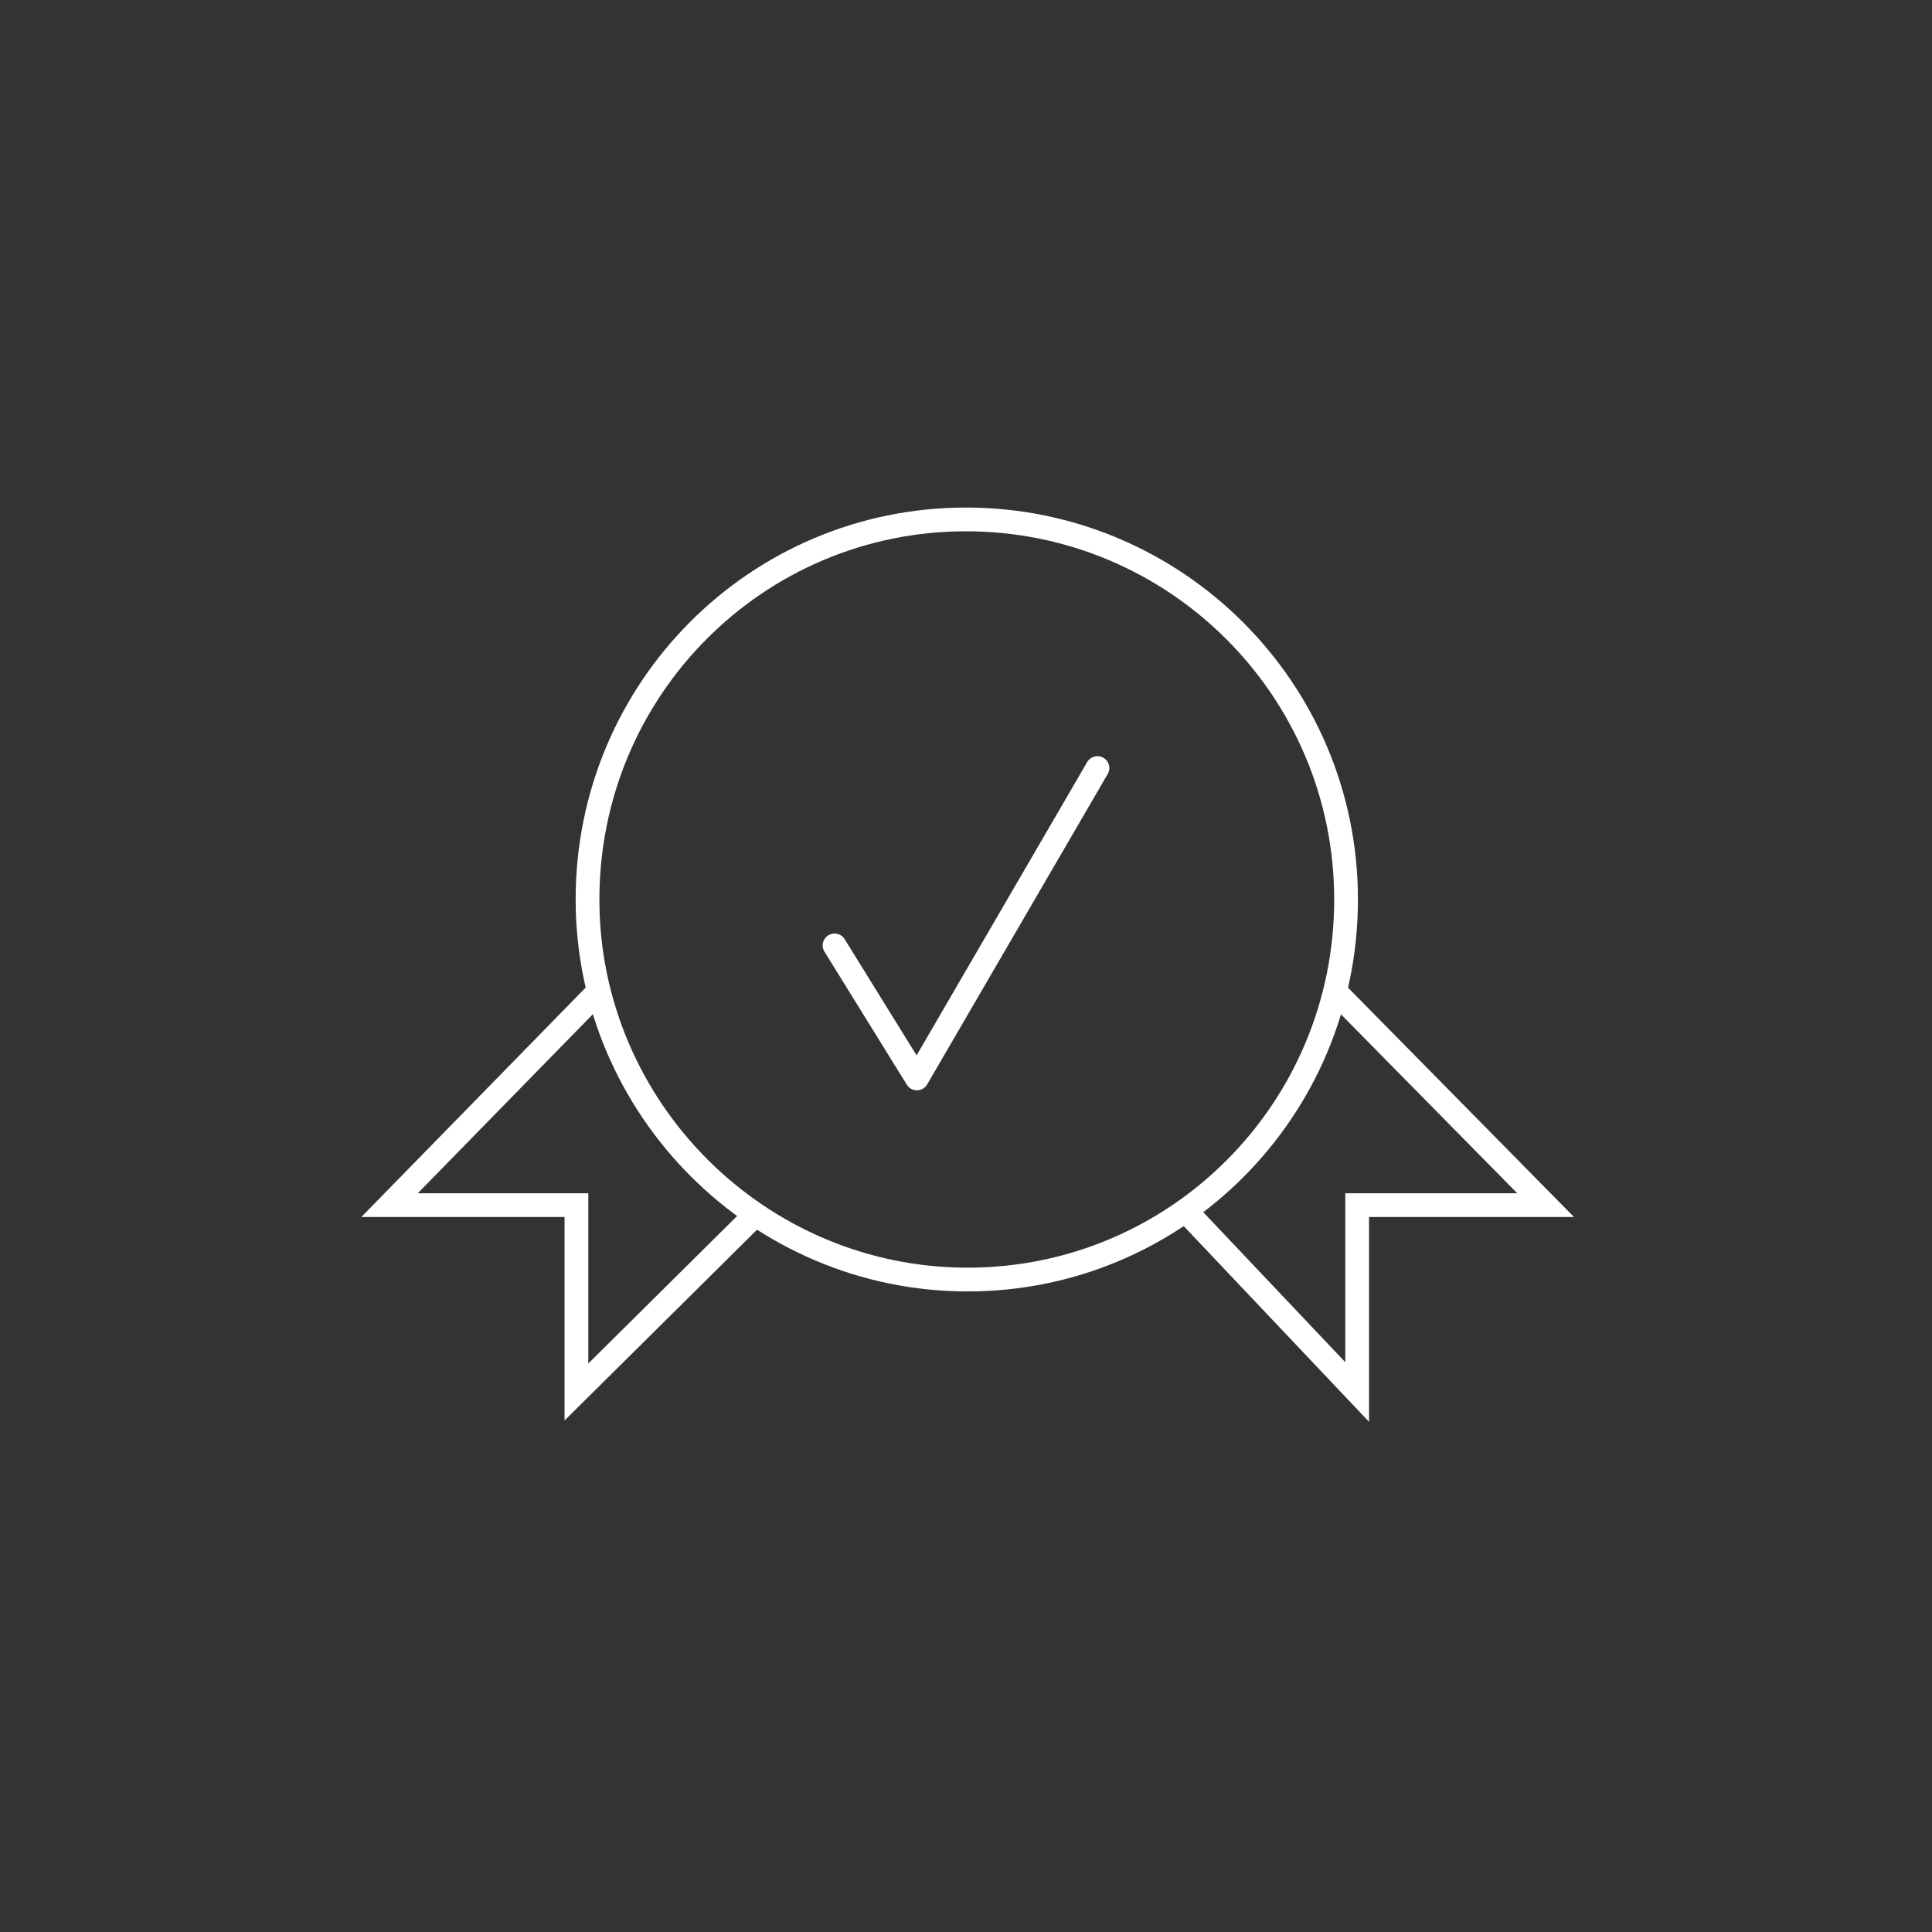<?xml version="1.0" encoding="utf-8"?>
<!-- Generator: Adobe Illustrator 24.2.1, SVG Export Plug-In . SVG Version: 6.00 Build 0)  -->
<svg version="1.1" id="Layer_1" xmlns="http://www.w3.org/2000/svg" xmlns:xlink="http://www.w3.org/1999/xlink" x="0px" y="0px"
	 width="122px" height="122px" viewBox="0 0 122 122" style="enable-background:new 0 0 122 122;" xml:space="preserve">
<rect x="0" y="0" width="122" height="122" fill="#333333" stroke="none"/>
<style type="text/css">
	.st0{fill:none;stroke:#FFFFFF;stroke-width:1.5;}
	.st1{fill:none;stroke:#FFFFFF;stroke-width:1.5;stroke-linecap:round;stroke-linejoin:round;}
</style>
<path class="st0" d="M37.8,62.6L24.6,76.1h11.8v11.8l11.4-11.3"/>
<path class="st0" d="M84.3,62.6l13.3,13.5H85.7v11.8L75,76.6"/>
<path class="st0" d="M85,56.8c0,13.3-10.7,24-23.9,24S37.1,70,37.1,56.8c0-13.3,10.7-24,23.9-24S85,43.5,85,56.8z"/>
<path class="st1" d="M52.7,59.7l5.2,8.4l11.4-19.6"/>
</svg>
